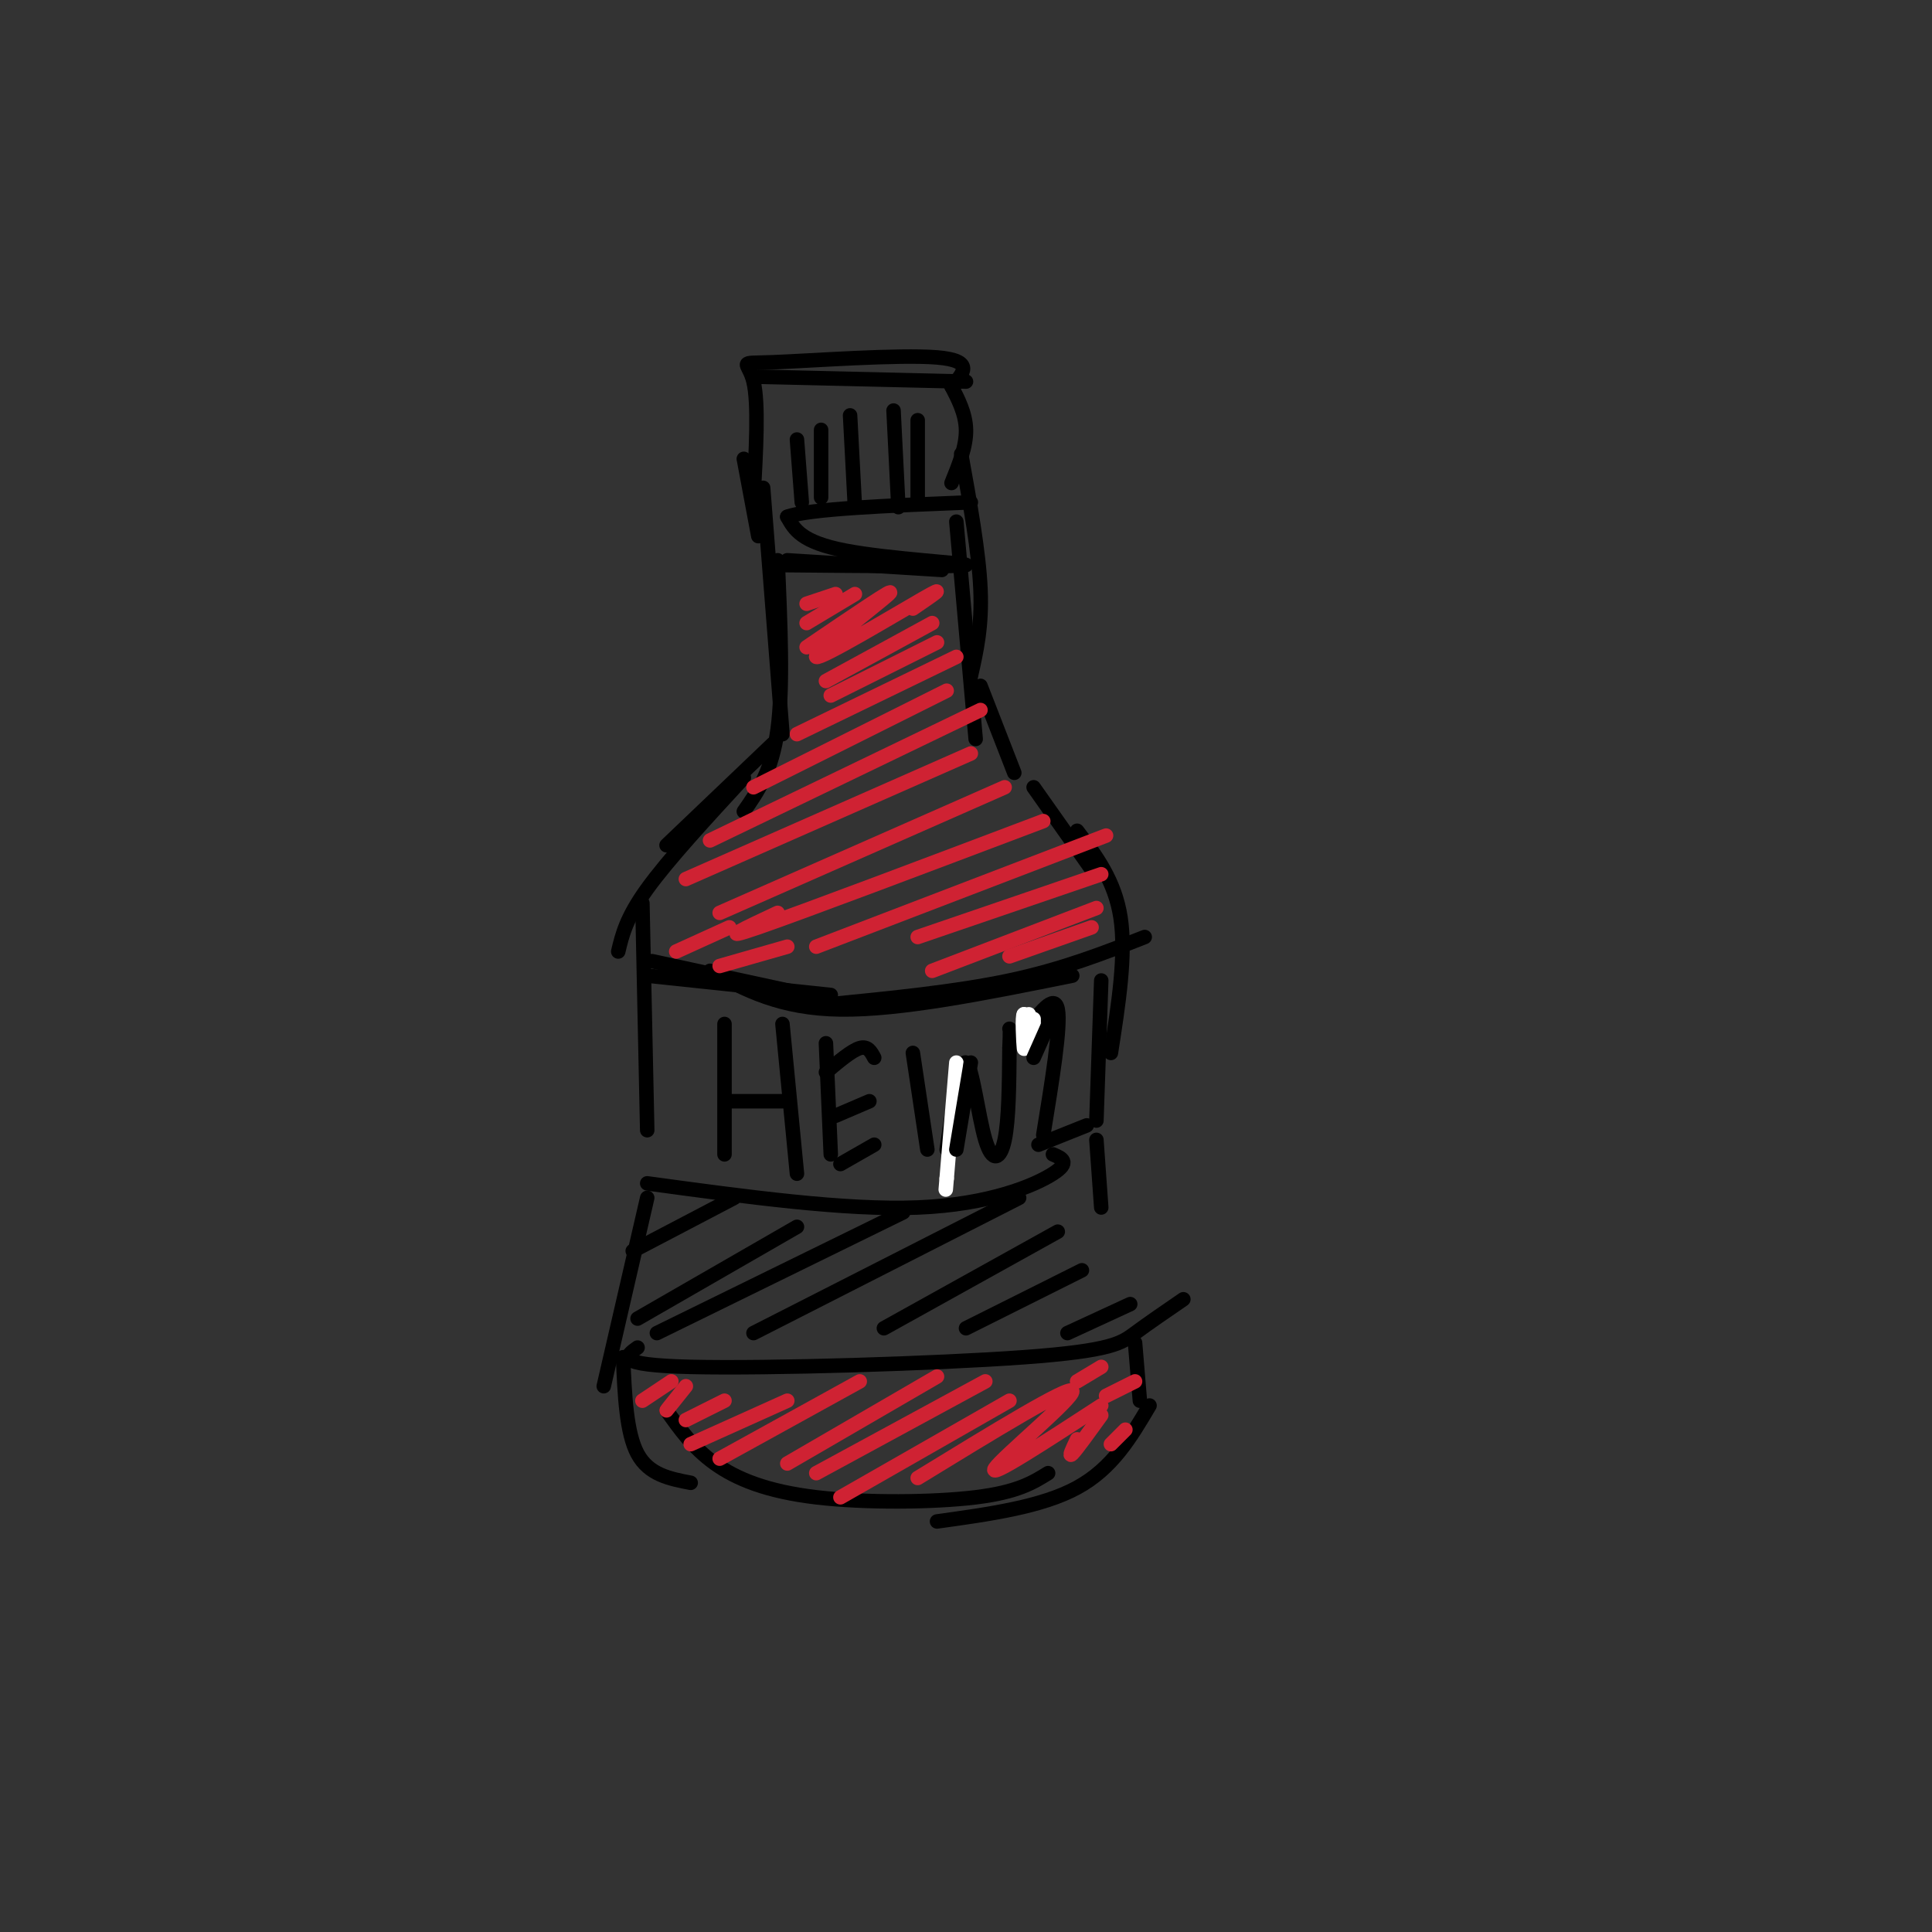 <svg viewBox='0 0 400 400' version='1.1' xmlns='http://www.w3.org/2000/svg' xmlns:xlink='http://www.w3.org/1999/xlink'><rect x="0" y="0" width="400" height="400" fill="#333333" stroke="none"/><g fill='none' stroke='rgb(0,0,0)' stroke-width='3' stroke-linecap='round' stroke-linejoin='round'><path d='M158,101c0.000,0.000 4.000,51.000 4,51'/><path d='M161,116c0.583,13.167 1.167,26.333 0,35c-1.167,8.667 -4.083,12.833 -7,17'/><path d='M160,154c0.000,0.000 -22.000,21.000 -22,21'/><path d='M154,161c-7.833,8.500 -15.667,17.000 -20,23c-4.333,6.000 -5.167,9.500 -6,13'/><path d='M133,187c0.000,0.000 1.000,47.000 1,47'/><path d='M134,248c0.000,0.000 -9.000,39.000 -9,39'/><path d='M129,281c0.333,7.833 0.667,15.667 3,20c2.333,4.333 6.667,5.167 11,6'/><path d='M138,292c2.744,3.887 5.488,7.774 10,11c4.512,3.226 10.792,5.792 21,7c10.208,1.208 24.345,1.060 33,0c8.655,-1.060 11.827,-3.030 15,-5'/><path d='M194,315c10.833,-1.500 21.667,-3.000 29,-7c7.333,-4.000 11.167,-10.500 15,-17'/><path d='M236,290c0.000,0.000 -1.000,-12.000 -1,-12'/><path d='M228,250c0.000,0.000 -1.000,-14.000 -1,-14'/><path d='M214,163c0.000,0.000 12.000,17.000 12,17'/><path d='M223,172c3.917,5.167 7.833,10.333 9,18c1.167,7.667 -0.417,17.833 -2,28'/><path d='M228,203c0.000,0.000 -1.000,29.000 -1,29'/><path d='M210,160c0.000,0.000 -7.000,-18.000 -7,-18'/><path d='M202,153c0.000,0.000 -4.000,-45.000 -4,-45'/><path d='M201,140c1.167,-5.167 2.333,-10.333 2,-18c-0.333,-7.667 -2.167,-17.833 -4,-28'/><path d='M163,116c0.000,0.000 32.000,2.000 32,2'/><path d='M162,117c18.556,0.178 37.111,0.356 38,0c0.889,-0.356 -15.889,-1.244 -25,-3c-9.111,-1.756 -10.556,-4.378 -12,-7'/><path d='M163,107c4.333,-1.667 21.167,-2.333 38,-3'/><path d='M157,111c0.000,0.000 -3.000,-16.000 -3,-16'/><path d='M156,103c0.542,-9.756 1.083,-19.512 0,-24c-1.083,-4.488 -3.792,-3.708 4,-4c7.792,-0.292 26.083,-1.655 34,-1c7.917,0.655 5.458,3.327 3,6'/><path d='M197,80c1.267,2.444 2.933,5.556 3,9c0.067,3.444 -1.467,7.222 -3,11'/><path d='M170,89c0.000,0.000 0.000,14.000 0,14'/><path d='M176,86c0.000,0.000 1.000,19.000 1,19'/><path d='M185,85c0.000,0.000 1.000,20.000 1,20'/><path d='M190,87c0.000,0.000 0.000,17.000 0,17'/><path d='M165,91c0.000,0.000 1.000,13.000 1,13'/><path d='M157,78c0.000,0.000 43.000,1.000 43,1'/><path d='M134,202c0.000,0.000 38.000,4.000 38,4'/><path d='M171,208c13.500,-1.333 27.000,-2.667 38,-5c11.000,-2.333 19.500,-5.667 28,-9'/><path d='M222,202c-17.750,3.583 -35.500,7.167 -48,7c-12.500,-0.167 -19.750,-4.083 -27,-8'/><path d='M172,207c0.000,0.000 -37.000,-8.000 -37,-8'/><path d='M150,212c0.000,0.000 0.000,27.000 0,27'/><path d='M151,228c0.000,0.000 11.000,0.000 11,0'/><path d='M162,212c0.000,0.000 3.000,31.000 3,31'/><path d='M171,216c0.000,0.000 1.000,23.000 1,23'/><path d='M171,222c2.667,-2.250 5.333,-4.500 7,-5c1.667,-0.500 2.333,0.750 3,2'/><path d='M173,231c0.000,0.000 7.000,-3.000 7,-3'/><path d='M174,241c0.000,0.000 7.000,-4.000 7,-4'/><path d='M189,218c0.000,0.000 3.000,20.000 3,20'/><path d='M196,238c1.351,-9.304 2.702,-18.607 4,-18c1.298,0.607 2.542,11.125 4,16c1.458,4.875 3.131,4.107 4,0c0.869,-4.107 0.935,-11.554 1,-19'/><path d='M209,217c0.167,-3.833 0.083,-3.917 0,-4'/><path d='M212,214c3.167,-4.250 6.333,-8.500 7,-5c0.667,3.500 -1.167,14.750 -3,26'/><path d='M215,237c0.000,0.000 10.000,-4.000 10,-4'/><path d='M134,245c20.533,2.800 41.067,5.600 56,5c14.933,-0.600 24.267,-4.600 28,-7c3.733,-2.400 1.867,-3.200 0,-4'/><path d='M132,279c-2.530,1.810 -5.060,3.619 11,4c16.060,0.381 50.708,-0.667 69,-2c18.292,-1.333 20.226,-2.952 23,-5c2.774,-2.048 6.387,-4.524 10,-7'/><path d='M131,259c0.000,0.000 21.000,-11.000 21,-11'/><path d='M132,273c0.000,0.000 33.000,-19.000 33,-19'/><path d='M136,276c0.000,0.000 51.000,-25.000 51,-25'/><path d='M156,276c0.000,0.000 55.000,-28.000 55,-28'/><path d='M183,275c0.000,0.000 36.000,-20.000 36,-20'/><path d='M200,275c0.000,0.000 24.000,-12.000 24,-12'/><path d='M221,276c0.000,0.000 13.000,-6.000 13,-6'/></g>
<g fill='none' stroke='rgb(207,34,51)' stroke-width='3' stroke-linecap='round' stroke-linejoin='round'><path d='M167,125c0.000,0.000 6.000,-2.000 6,-2'/><path d='M167,129c0.000,0.000 10.000,-6.000 10,-6'/><path d='M167,134c9.548,-6.488 19.095,-12.976 17,-11c-2.095,1.976 -15.833,12.417 -15,13c0.833,0.583 16.238,-8.690 22,-12c5.762,-3.310 1.881,-0.655 -2,2'/><path d='M171,141c0.000,0.000 22.000,-12.000 22,-12'/><path d='M172,144c0.000,0.000 22.000,-11.000 22,-11'/><path d='M165,152c0.000,0.000 33.000,-16.000 33,-16'/><path d='M156,163c0.000,0.000 40.000,-20.000 40,-20'/><path d='M147,174c0.000,0.000 56.000,-27.000 56,-27'/><path d='M142,182c0.000,0.000 59.000,-26.000 59,-26'/><path d='M149,189c0.000,0.000 59.000,-26.000 59,-26'/><path d='M161,189c-6.583,3.083 -13.167,6.167 -4,3c9.167,-3.167 34.083,-12.583 59,-22'/><path d='M169,196c0.000,0.000 60.000,-23.000 60,-23'/><path d='M190,194c0.000,0.000 38.000,-13.000 38,-13'/><path d='M140,197c0.000,0.000 11.000,-5.000 11,-5'/><path d='M149,200c0.000,0.000 14.000,-4.000 14,-4'/><path d='M193,201c0.000,0.000 34.000,-13.000 34,-13'/><path d='M209,198c0.000,0.000 17.000,-6.000 17,-6'/><path d='M143,299c0.000,0.000 20.000,-9.000 20,-9'/><path d='M149,302c0.000,0.000 29.000,-16.000 29,-16'/><path d='M163,303c0.000,0.000 31.000,-18.000 31,-18'/><path d='M169,305c0.000,0.000 35.000,-19.000 35,-19'/><path d='M174,310c0.000,0.000 35.000,-20.000 35,-20'/><path d='M190,306c15.778,-9.667 31.556,-19.333 32,-18c0.444,1.333 -14.444,13.667 -16,16c-1.556,2.333 10.222,-5.333 22,-13'/><path d='M223,298c-0.917,1.917 -1.833,3.833 -1,3c0.833,-0.833 3.417,-4.417 6,-8'/><path d='M142,294c0.000,0.000 8.000,-4.000 8,-4'/><path d='M138,292c0.000,0.000 4.000,-5.000 4,-5'/><path d='M133,290c0.000,0.000 6.000,-4.000 6,-4'/><path d='M229,289c0.000,0.000 6.000,-3.000 6,-3'/><path d='M230,299c0.000,0.000 3.000,-3.000 3,-3'/><path d='M223,286c0.000,0.000 5.000,-3.000 5,-3'/></g>
<g fill='none' stroke='rgb(255,255,255)' stroke-width='3' stroke-linecap='round' stroke-linejoin='round'><path d='M214,218c0.000,-3.689 0.000,-7.378 0,-7c0.000,0.378 0.000,4.822 0,6c0.000,1.178 0.000,-0.911 0,-3'/><path d='M214,214c0.121,0.774 0.424,4.207 0,3c-0.424,-1.207 -1.576,-7.056 -2,-7c-0.424,0.056 -0.121,6.016 0,7c0.121,0.984 0.061,-3.008 0,-7'/><path d='M212,210c-0.044,-0.289 -0.156,2.489 0,3c0.156,0.511 0.578,-1.244 1,-3'/></g>
<g fill='none' stroke='rgb(0,0,0)' stroke-width='3' stroke-linecap='round' stroke-linejoin='round'><path d='M214,219c0.000,0.000 4.000,-9.000 4,-9'/></g>
<g fill='none' stroke='rgb(255,255,255)' stroke-width='3' stroke-linecap='round' stroke-linejoin='round'><path d='M198,220c0.000,0.000 -2.000,24.000 -2,24'/><path d='M196,244c-0.333,4.000 -0.167,2.000 0,0'/></g>
<g fill='none' stroke='rgb(0,0,0)' stroke-width='3' stroke-linecap='round' stroke-linejoin='round'><path d='M201,220c0.000,0.000 -3.000,18.000 -3,18'/></g>
</svg>